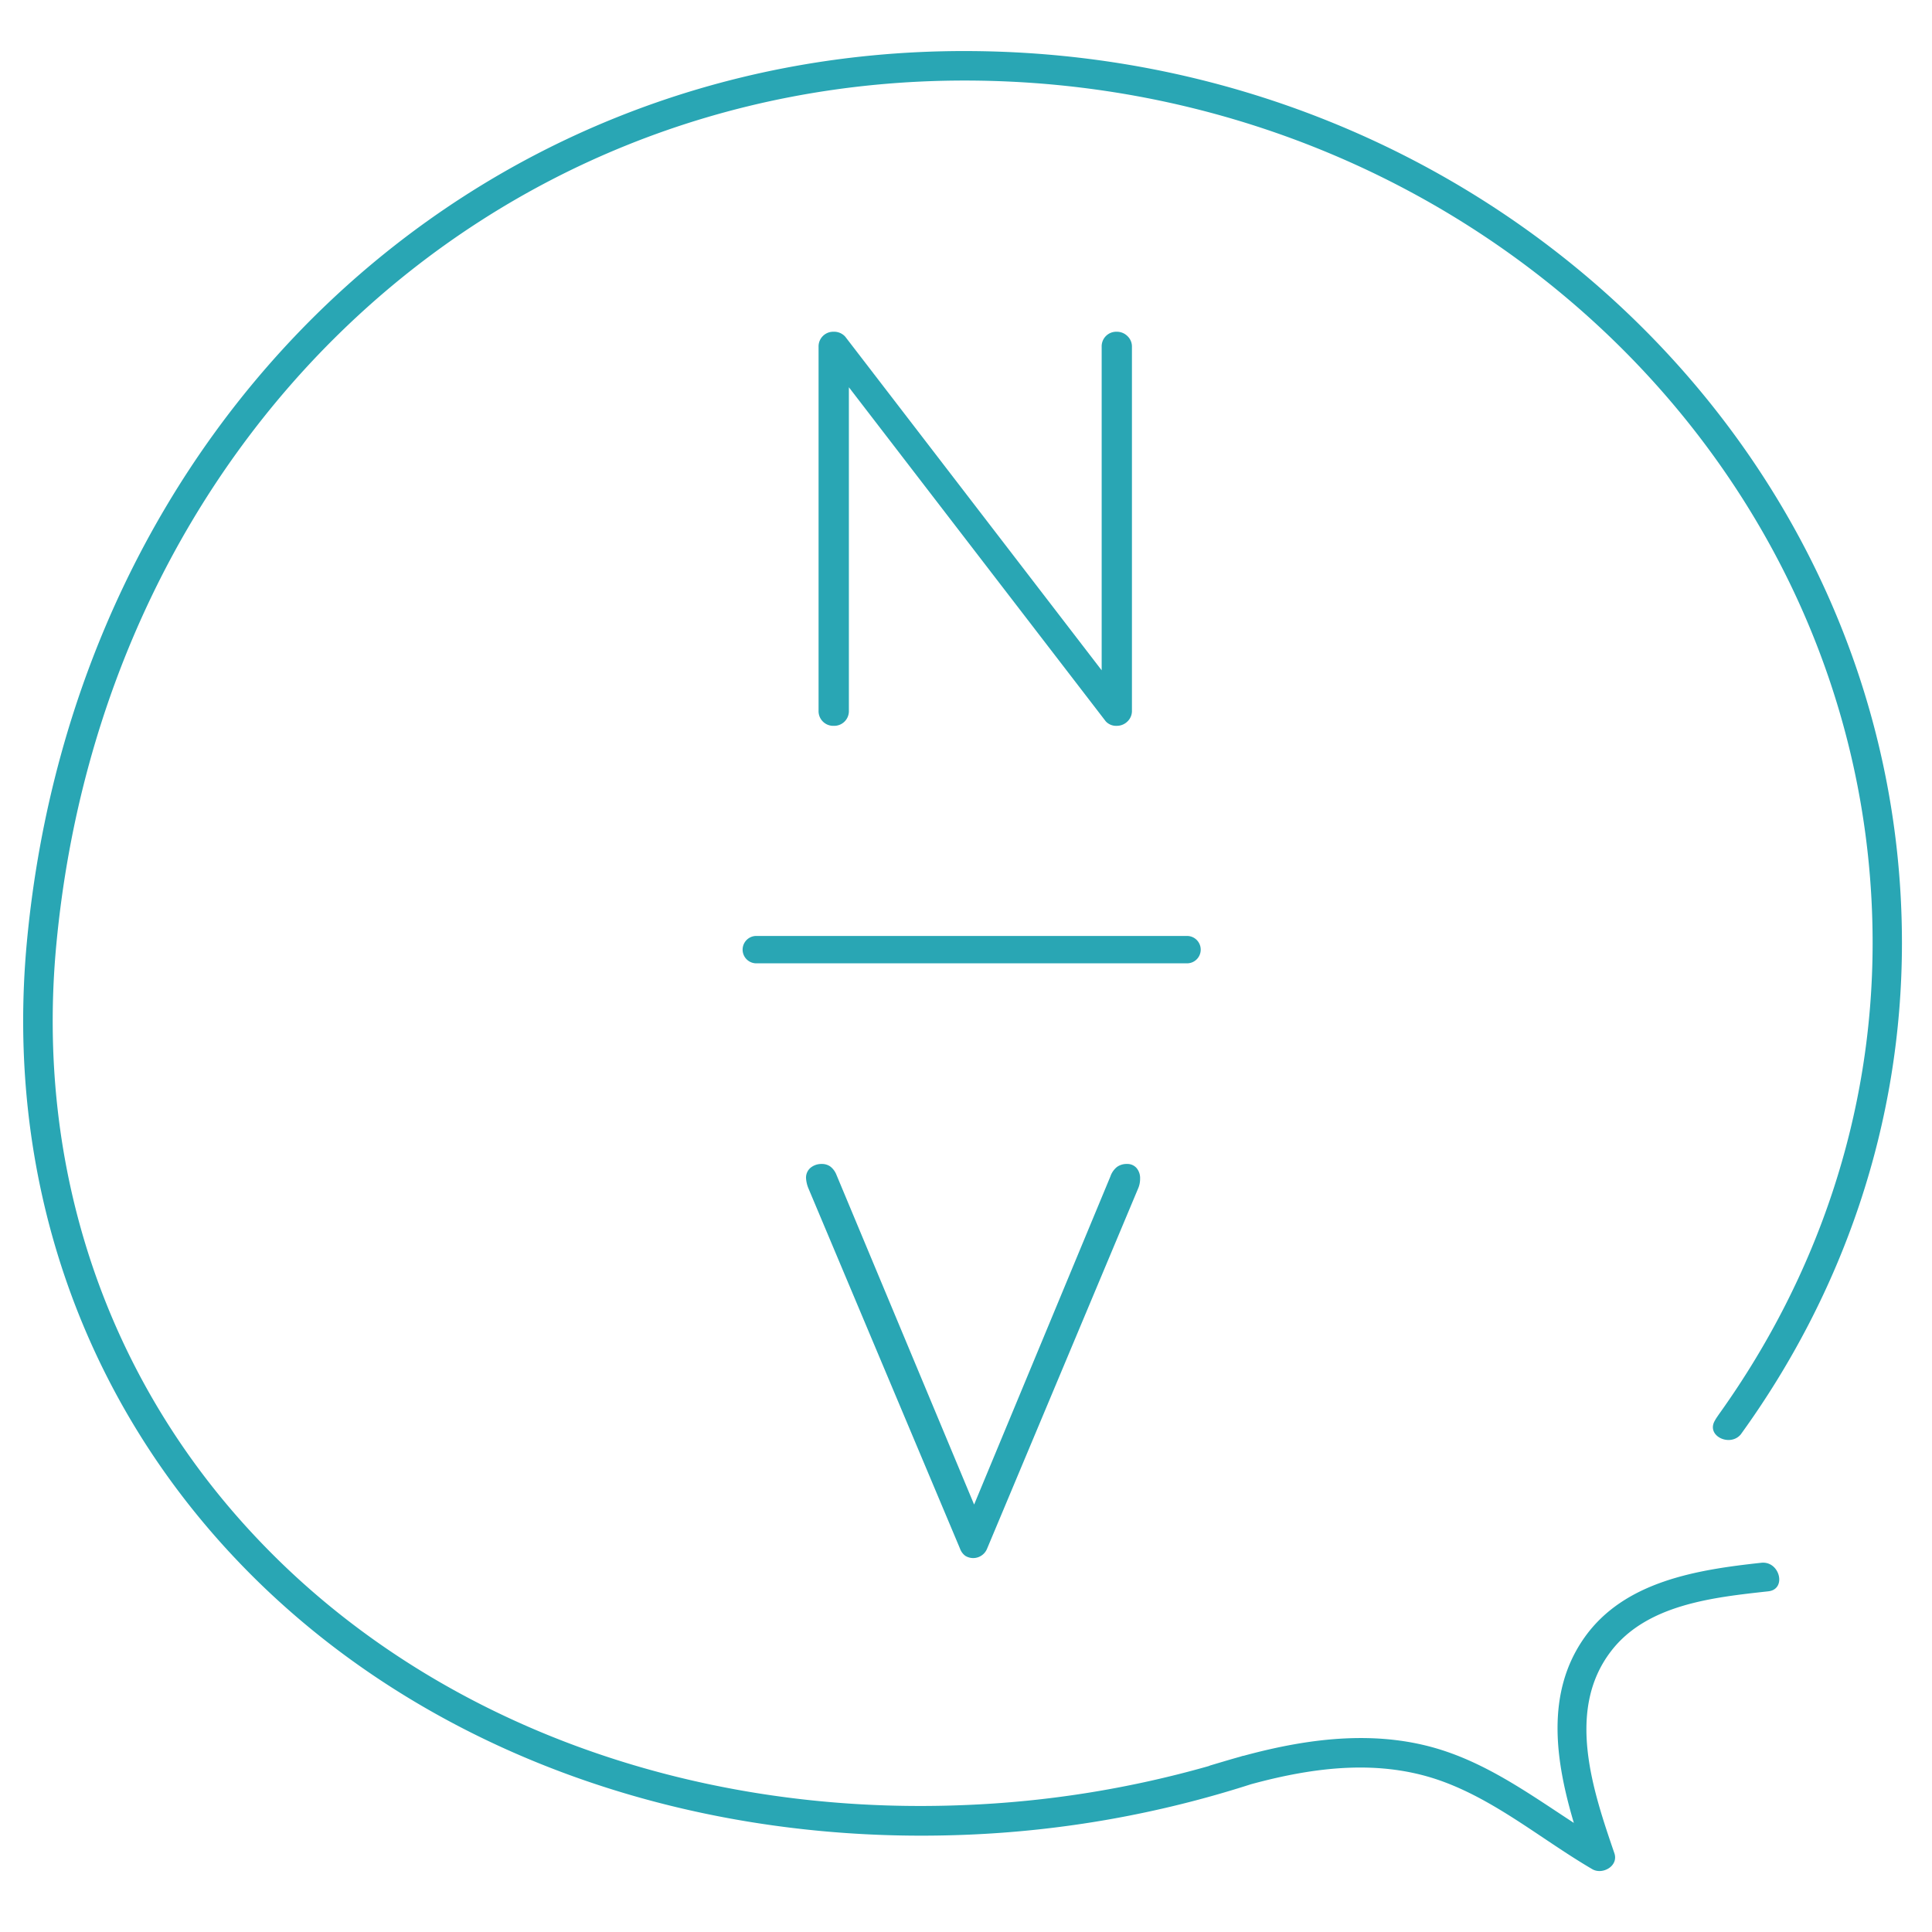 <svg id="Calque_1" data-name="Calque 1" xmlns="http://www.w3.org/2000/svg" viewBox="0 0 450 450"><title>NDV</title><path d="M410.24,364c-14.86,1.61-31.84,4.25-41.15,17.36-9.19,12.94-6.79,28.82-2.51,43.23-9.48-6.19-18.78-12.86-29.53-16.56-15.48-5.35-31.91-3.28-47.43.94h-.12l-.75.23c-2.3.64-4.58,1.33-6.84,2a3.27,3.27,0,0,0-.33.14,242.7,242.7,0,0,1-57.07,9.1c-64.77,2.64-124.76-20-164.52-62C24.85,321.39,8.21,272.19,13.12,220,24.07,103.37,113,18.76,224.65,18.76c116.63,0,211.52,90.11,211.52,200.87,0,40.23-13,77.69-35.34,109.14-.32.45-.58.81-.77,1.1l-.17.25h0a7.7,7.7,0,0,0-.44.72c-2.17,3.6,3.49,6.26,6,3.27h0C429.2,301.28,443,261.94,443,219.63c0-114.55-98-207.74-218.39-207.74C109.41,11.89,17.57,99.12,6.27,219.3,1.18,273.56,18.48,324.66,55,363.2c39,41.2,96.74,64.36,159.59,64.36q5.08,0,10.2-.2a248.6,248.6,0,0,0,66.6-11.78c14.73-4,30.19-6,44.84-.57,12.58,4.66,23.17,13.65,34.65,20.36,2.37,1.38,6.16-.73,5.14-3.72-5-14.59-11.33-33.25-.82-47,8.38-11,23.93-12.59,36.66-14C416.22,370.19,414.57,363.54,410.24,364Z" style="fill:#29a6b4"/><path d="M276.48,218H176.16a3.19,3.19,0,0,0,0,6.38H276.48a3.19,3.19,0,0,0,0-6.38Z" style="fill:#29a6b4"/><path d="M194.19,169.06a3.42,3.42,0,0,0,3.53-3.53V90.2L257.54,168a3.27,3.27,0,0,0,2.58,1.06,3.52,3.52,0,0,0,2.47-1,3.36,3.36,0,0,0,1.06-2.53V80.79a3.34,3.34,0,0,0-1.06-2.52,3.48,3.48,0,0,0-2.47-1,3.4,3.4,0,0,0-3.52,3.52v75.34L196.89,78.44a3.46,3.46,0,0,0-2.7-1.17,3.42,3.42,0,0,0-3.53,3.52v84.74a3.42,3.42,0,0,0,3.53,3.53Z" style="fill:#29a6b4"/><path d="M262.5,271.11a3.8,3.8,0,0,0-2.35.71,4.85,4.85,0,0,0-1.53,2.23l-31.73,76.39L194.8,273.58a4.53,4.53,0,0,0-1.41-1.88,3.35,3.35,0,0,0-2-.59,4,4,0,0,0-2.59.88,3,3,0,0,0-1.06,2.41,7.36,7.36,0,0,0,.59,2.47l35.26,83.8a3.6,3.6,0,0,0,1.23,1.7,3.49,3.49,0,0,0,5.11-1.7l35.14-83.8a5.61,5.61,0,0,0,.48-2.35,3.62,3.62,0,0,0-.83-2.47A2.83,2.83,0,0,0,262.5,271.11Z" style="fill:#29a6b4"/></svg>